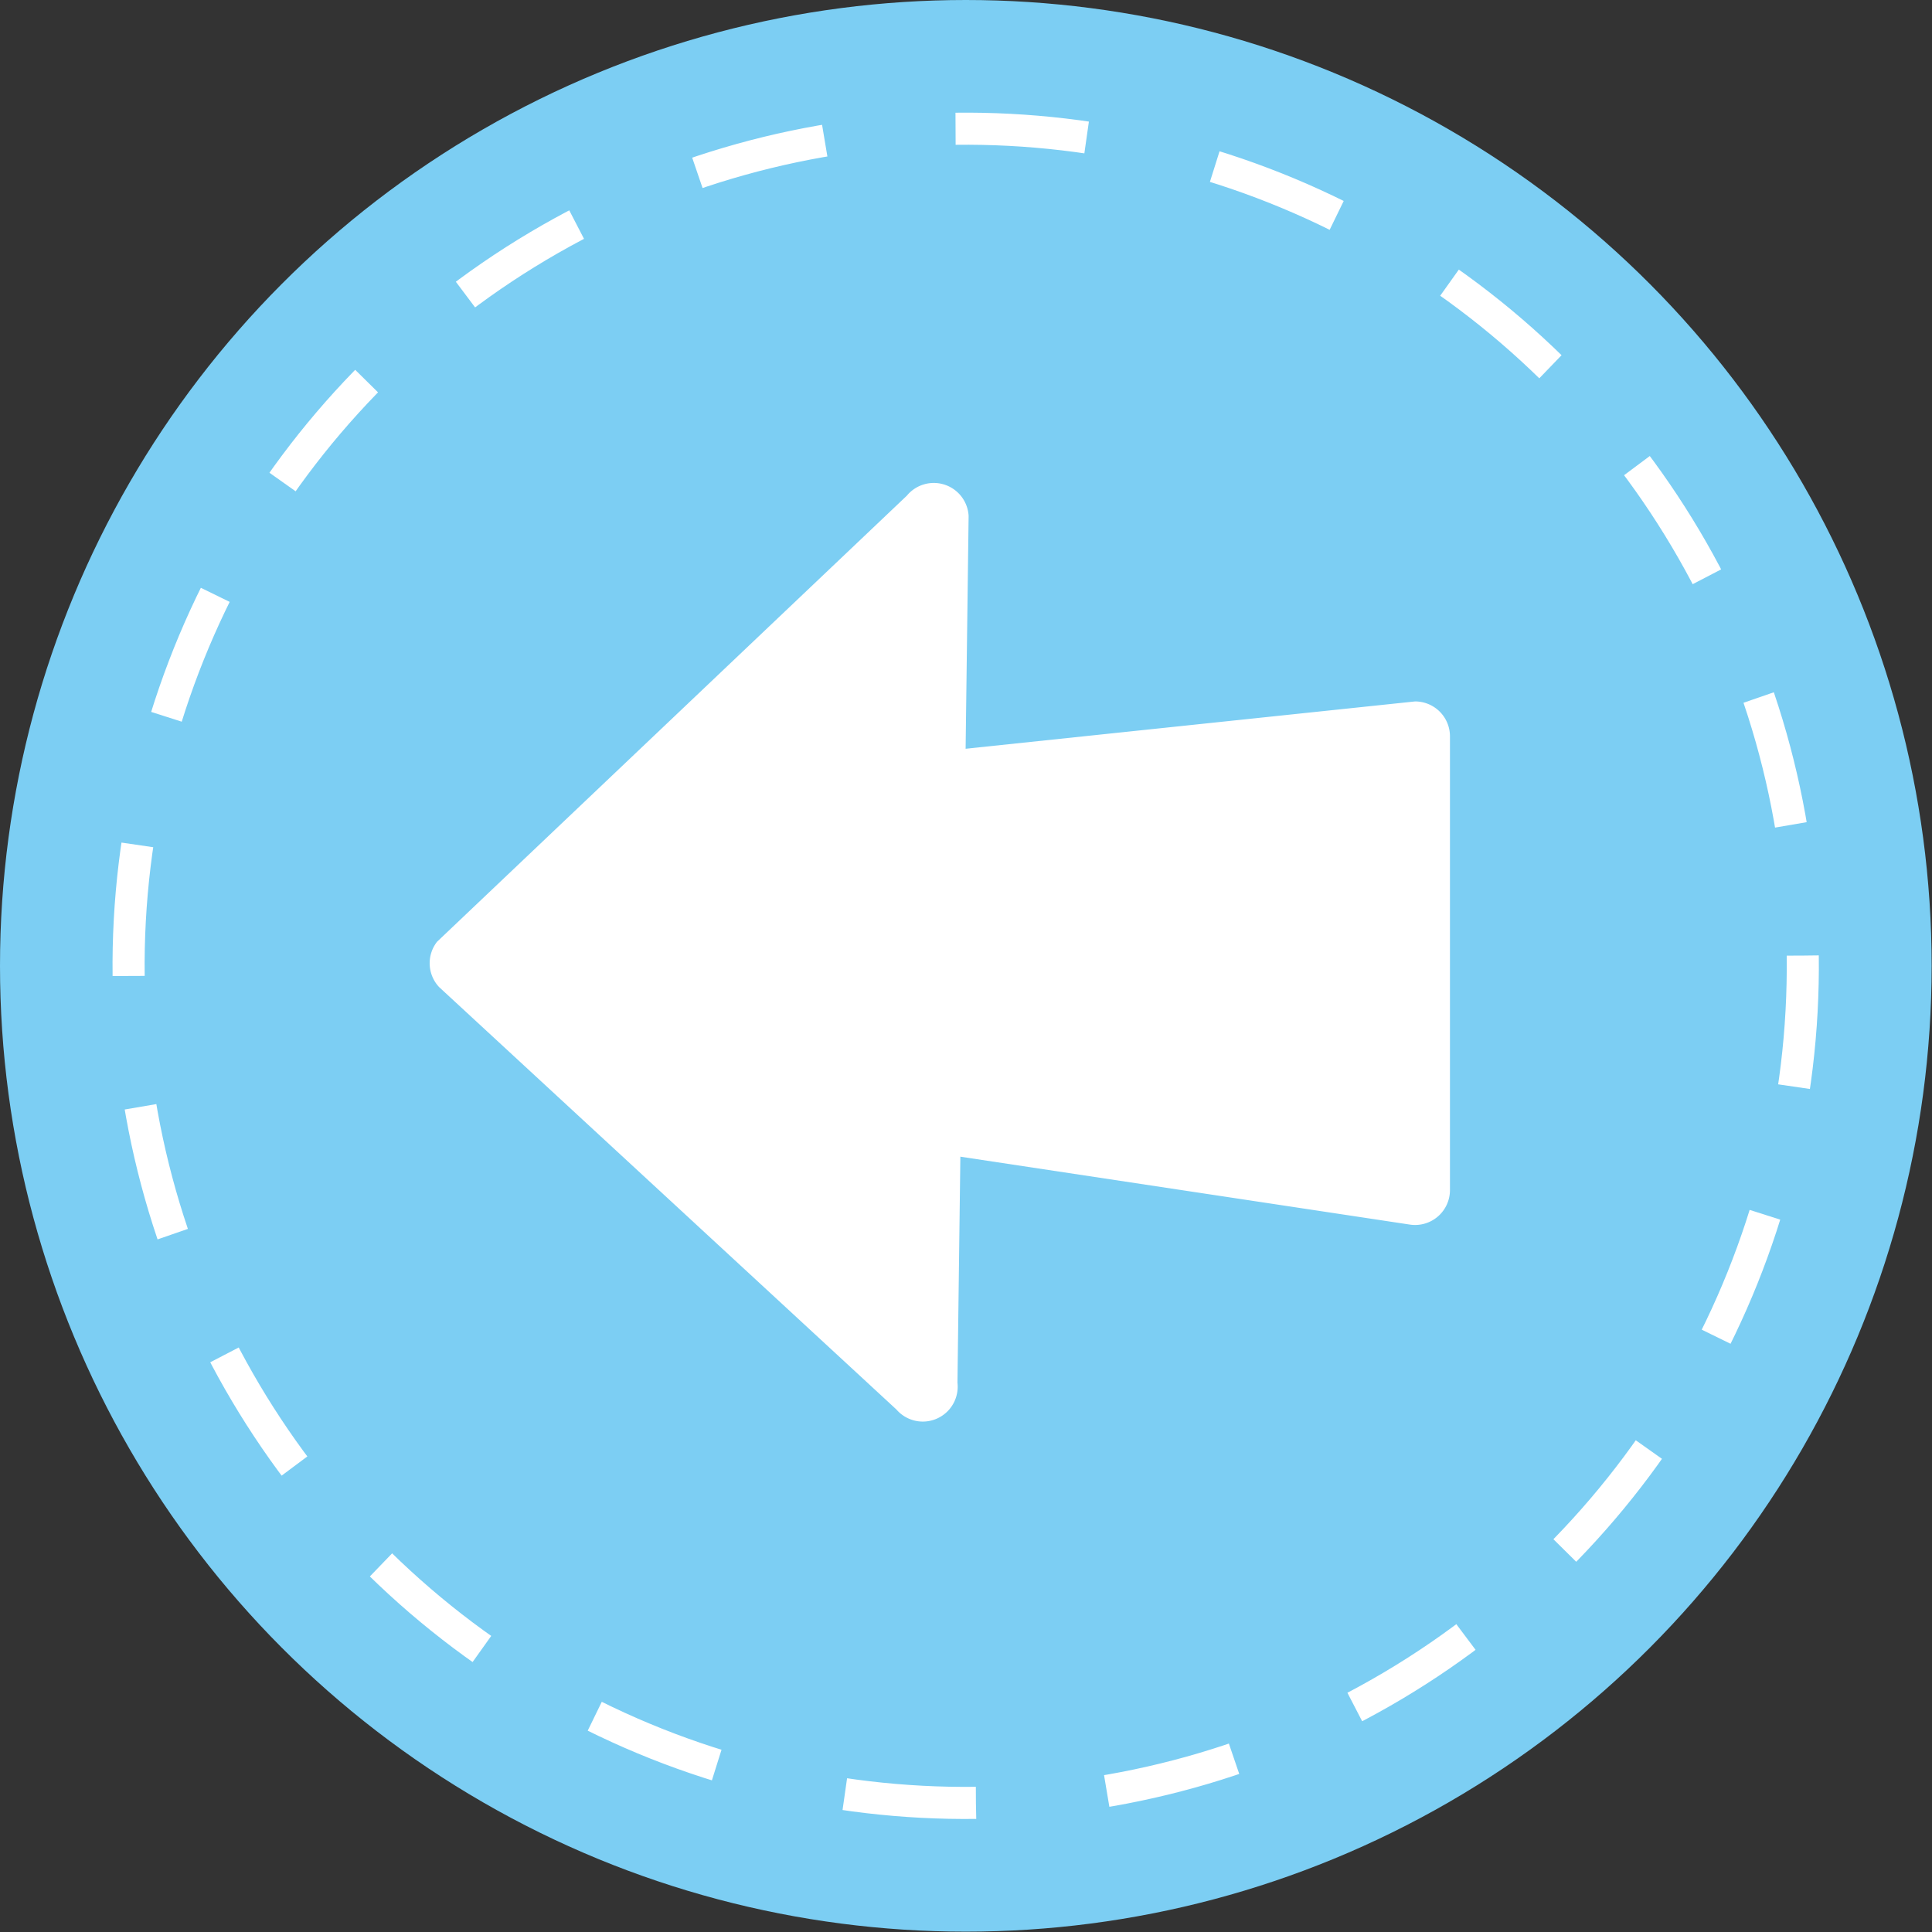 <svg xmlns="http://www.w3.org/2000/svg" viewBox="0 0 55.39 55.39"><rect x="0" y="0" width="55.39" height="55.39" fill="#333333" stroke="none"/><defs><style>.cls-1{fill:#7ccef3;}.cls-2{fill:none;stroke:#fff;stroke-miterlimit:10;stroke-width:0.92px;stroke-dasharray:3.77 3.77;}.cls-3{fill:#fff;}</style></defs><title>Recurso 9MLCW</title><g id="Capa_2" data-name="Capa 2"><g id="Capa_1-2" data-name="Capa 1"><circle class="cls-1" cx="27.69" cy="27.69" r="27.69"/><circle class="cls-2" cx="27.69" cy="27.69" r="24" transform="translate(-0.34 0.34) rotate(-0.7)"/><path class="cls-3" d="M25.7,40.41,12.59,28.3A1,1,0,0,1,12.53,27L26,14.21a1,1,0,0,1,1.77.58l-.32,24.85A1,1,0,0,1,25.7,40.41Z"/><path class="cls-3" d="M40.43,35.11l-19.86-3v-9a1,1,0,0,1,1-1l19-2a1,1,0,0,1,1,1v13A1,1,0,0,1,40.43,35.11Z"/></g></g></svg>